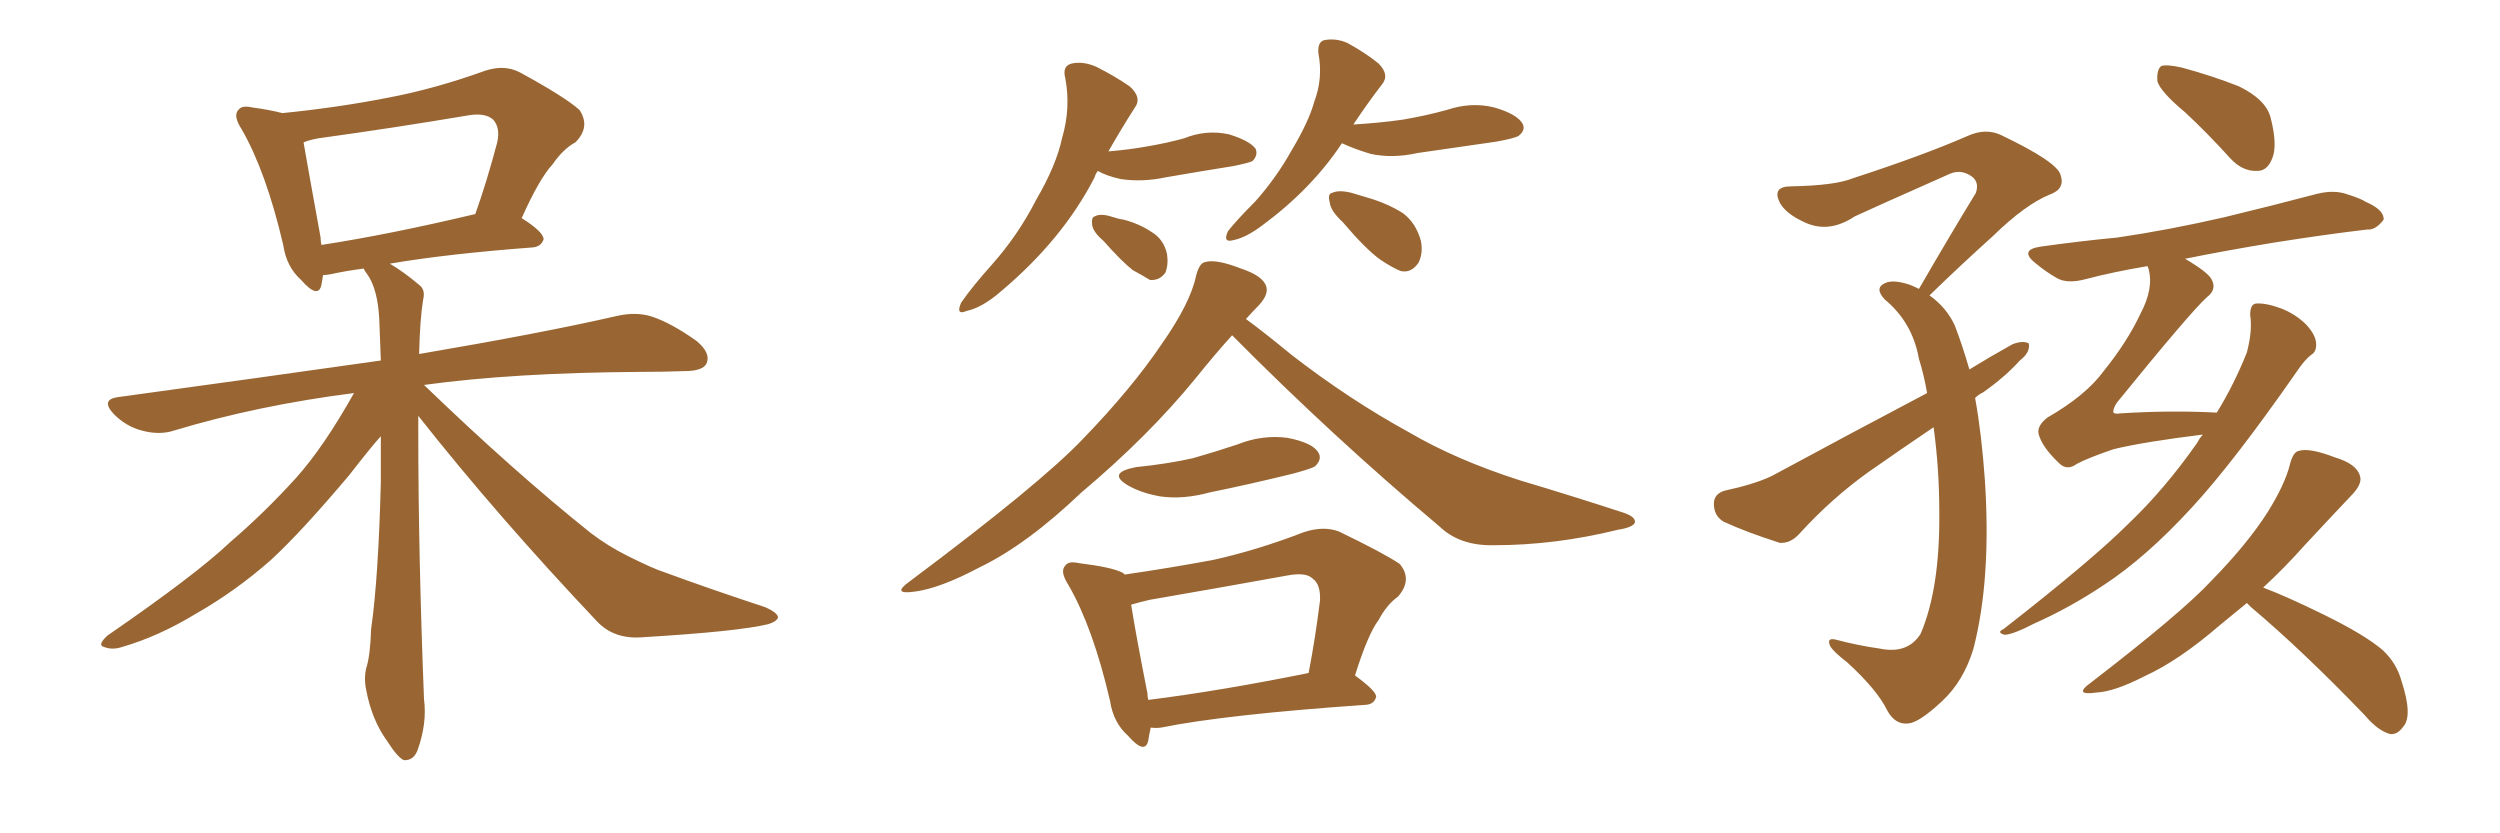 <svg xmlns="http://www.w3.org/2000/svg" xmlns:xlink="http://www.w3.org/1999/xlink" width="450" height="150"><path fill="#996633" padding="10" d="M75.29 74.85L75.29 74.85Q75.29 76.17 75.29 77.64L75.29 77.64Q75.29 99.46 76.32 125.83L76.32 125.83Q76.90 130.22 75.15 135.06L75.15 135.06Q74.41 136.96 72.66 136.82L72.66 136.82Q71.48 136.23 69.73 133.45L69.73 133.45Q66.94 129.64 65.92 124.22L65.92 124.22Q65.48 122.17 65.92 120.26L65.92 120.26Q66.65 118.07 66.80 113.23L66.80 113.23Q68.12 104.00 68.55 86.72L68.55 86.72Q68.55 82.18 68.55 78.52L68.55 78.52Q66.94 80.27 62.84 85.55L62.84 85.55Q54.20 95.80 48.78 100.78L48.78 100.78Q42.48 106.35 35.30 110.45L35.30 110.45Q28.56 114.55 21.97 116.46L21.97 116.46Q20.21 117.04 18.75 116.46L18.75 116.46Q17.43 116.16 19.34 114.40L19.34 114.40Q35.30 103.42 41.46 97.56L41.46 97.56Q47.61 92.29 53.32 85.99L53.32 85.99Q58.30 80.42 63.72 70.75L63.72 70.75Q46.44 72.95 31.35 77.49L31.35 77.49Q28.71 78.37 25.49 77.49L25.49 77.49Q22.71 76.76 20.51 74.56L20.51 74.56Q18.02 71.92 21.24 71.48L21.24 71.48Q46.88 67.97 68.55 64.89L68.55 64.89Q68.41 60.79 68.26 57.28L68.26 57.28Q67.97 52.15 66.21 49.51L66.21 49.51Q65.63 48.78 65.48 48.34L65.48 48.34Q62.11 48.78 59.47 49.37L59.47 49.37Q58.74 49.51 58.15 49.51L58.15 49.51Q58.01 50.39 57.86 51.27L57.86 51.27Q57.28 53.91 54.20 50.39L54.20 50.39Q51.56 48.05 50.98 44.09L50.98 44.09Q47.90 30.91 43.51 23.29L43.51 23.29Q41.89 20.80 42.92 19.78L42.92 19.78Q43.51 18.90 45.41 19.34L45.41 19.34Q48.63 19.78 50.83 20.36L50.83 20.36Q60.94 19.34 69.87 17.58L69.87 17.58Q78.37 15.97 87.30 12.74L87.30 12.74Q90.82 11.57 93.60 13.04L93.60 13.04Q101.66 17.43 104.30 19.78L104.30 19.78Q106.35 22.85 103.56 25.63L103.56 25.63Q101.37 26.81 99.46 29.59L99.46 29.59Q97.12 32.08 93.90 39.26L93.90 39.26Q97.85 41.75 97.85 43.07L97.85 43.07Q97.41 44.38 95.95 44.53L95.95 44.53Q80.42 45.70 70.17 47.46L70.17 47.46Q72.66 48.93 75.44 51.27L75.44 51.27Q76.61 52.15 76.17 53.91L76.17 53.91Q75.59 57.42 75.44 63.72L75.44 63.72Q97.85 59.91 111.18 56.84L111.18 56.84Q114.55 56.10 117.33 56.98L117.33 56.98Q120.85 58.15 125.39 61.38L125.39 61.38Q128.03 63.57 127.15 65.48L127.15 65.48Q126.42 66.80 123.19 66.80L123.19 66.80Q119.53 66.94 115.14 66.94L115.14 66.94Q92.29 67.09 76.32 69.29L76.32 69.29Q92.58 84.96 106.35 95.95L106.35 95.95Q109.42 98.29 112.94 100.05L112.94 100.05Q117.63 102.39 119.53 102.98L119.53 102.98Q127.88 106.05 137.70 109.28L137.70 109.28Q140.04 110.30 140.04 111.18L140.04 111.18Q139.75 111.91 138.28 112.35L138.28 112.35Q132.86 113.67 115.72 114.70L115.72 114.70Q110.60 115.14 107.52 111.91L107.52 111.91Q89.50 92.87 75.29 74.85ZM57.86 44.09L57.86 44.09L57.86 44.09Q70.17 42.19 85.55 38.53L85.55 38.53Q87.60 32.81 89.50 25.63L89.50 25.63Q90.09 23.00 88.77 21.53L88.77 21.53Q87.30 20.21 84.08 20.80L84.08 20.80Q71.04 23.00 57.28 24.90L57.28 24.90Q55.66 25.20 54.64 25.63L54.64 25.63Q55.37 29.88 57.71 42.77L57.71 42.77Q57.71 43.51 57.86 44.09ZM197.61 30.76L197.61 30.76Q197.17 31.35 197.02 31.93L197.02 31.93Q191.31 43.07 180.18 52.44L180.18 52.44Q176.81 55.37 174.02 55.96L174.02 55.96Q171.97 56.84 173.00 54.49L173.00 54.49Q174.90 51.71 178.56 47.61L178.56 47.61Q183.25 42.33 186.47 36.04L186.47 36.04Q190.14 29.74 191.16 24.90L191.16 24.90Q192.77 19.48 191.75 14.06L191.75 14.06Q191.16 11.87 192.92 11.43L192.92 11.43Q194.97 10.99 197.31 12.01L197.31 12.01Q200.54 13.62 203.32 15.53L203.32 15.53Q205.66 17.58 204.20 19.48L204.20 19.48Q201.86 23.14 199.51 27.25L199.51 27.25Q203.17 26.95 206.40 26.37L206.40 26.37Q209.91 25.78 213.13 24.90L213.13 24.90Q217.09 23.29 221.19 24.17L221.19 24.17Q225 25.34 226.03 26.81L226.03 26.81Q226.46 27.98 225.44 29.00L225.44 29.00Q224.85 29.30 222.07 29.88L222.07 29.88Q215.63 30.91 209.77 31.93L209.77 31.93Q205.66 32.81 201.71 32.23L201.71 32.23Q199.07 31.64 197.61 30.76ZM198.63 43.36L198.63 43.36Q196.73 41.75 196.58 40.43L196.58 40.43Q196.44 39.11 197.02 38.96L197.02 38.96Q198.05 38.38 199.95 38.96L199.95 38.96Q201.27 39.40 202.29 39.55L202.29 39.55Q205.08 40.28 207.28 41.75L207.28 41.75Q209.47 43.07 210.06 45.70L210.06 45.70Q210.35 47.61 209.77 49.07L209.77 49.07Q208.74 50.54 206.98 50.39L206.98 50.39Q205.81 49.66 203.91 48.63L203.91 48.63Q201.86 47.02 198.63 43.36ZM241.55 25.78L241.55 25.78Q236.13 33.98 227.20 40.58L227.20 40.58Q224.27 42.77 222.07 43.21L222.07 43.21Q220.02 43.80 221.04 41.60L221.04 41.60Q222.66 39.55 225.88 36.33L225.88 36.33Q229.69 32.08 232.47 27.10L232.47 27.10Q235.55 21.97 236.57 18.31L236.57 18.31Q238.18 14.06 237.30 9.52L237.30 9.52Q237.16 7.32 238.62 7.18L238.62 7.18Q240.67 6.88 242.58 7.76L242.58 7.76Q245.80 9.52 248.14 11.43L248.14 11.43Q250.20 13.48 248.73 15.23L248.73 15.23Q246.24 18.46 243.60 22.41L243.60 22.41Q248.44 22.12 252.54 21.53L252.54 21.53Q256.79 20.80 260.45 19.78L260.45 19.78Q264.84 18.31 268.95 19.34L268.95 19.34Q273.05 20.51 274.07 22.27L274.07 22.27Q274.66 23.44 273.34 24.46L273.34 24.46Q272.61 24.90 269.38 25.49L269.38 25.49Q262.21 26.51 255.18 27.54L255.18 27.54Q250.63 28.56 246.68 27.69L246.68 27.69Q243.75 26.81 241.55 25.78ZM241.70 39.99L241.70 39.99Q239.50 37.94 239.36 36.47L239.36 36.47Q238.92 34.86 239.79 34.72L239.79 34.72Q240.97 34.13 243.31 34.72L243.31 34.72Q244.78 35.16 246.24 35.60L246.24 35.60Q249.76 36.62 252.54 38.38L252.54 38.38Q254.88 40.14 255.76 43.36L255.76 43.36Q256.20 45.56 255.32 47.31L255.32 47.31Q254.00 49.22 252.10 48.78L252.10 48.78Q250.63 48.19 248.44 46.73L248.44 46.73Q245.80 44.82 241.70 39.99ZM221.78 60.35L221.78 60.35Q218.85 63.57 215.19 68.12L215.19 68.12Q206.69 78.52 194.68 88.62L194.68 88.62Q184.86 98.00 176.37 102.10L176.37 102.10Q169.19 105.91 164.65 106.49L164.65 106.49Q160.40 107.08 163.62 104.74L163.62 104.74Q187.35 87.01 194.97 78.96L194.97 78.96Q203.76 69.87 209.18 61.82L209.18 61.82Q214.31 54.49 215.33 49.51L215.33 49.51Q215.92 47.31 216.94 47.17L216.94 47.17Q218.85 46.58 223.39 48.34L223.39 48.34Q227.34 49.66 227.93 51.56L227.93 51.56Q228.37 53.03 226.61 54.93L226.61 54.93Q225.59 55.96 224.27 57.42L224.27 57.42Q227.49 59.77 232.47 63.87L232.47 63.87Q242.87 71.92 253.56 77.78L253.56 77.78Q262.06 82.76 273.49 86.43L273.49 86.43Q283.74 89.50 292.24 92.29L292.24 92.29Q294.43 93.02 294.29 94.04L294.29 94.04Q293.99 94.92 291.21 95.36L291.21 95.36Q279.93 98.14 268.95 98.14L268.95 98.14Q262.79 98.29 259.13 94.78L259.13 94.78Q239.79 78.52 221.78 60.35ZM204.49 84.08L204.49 84.08Q210.21 83.50 214.75 82.47L214.75 82.47Q218.85 81.30 222.80 79.98L222.80 79.98Q227.20 78.22 231.74 78.81L231.74 78.81Q236.28 79.69 237.30 81.45L237.30 81.45Q238.04 82.62 236.72 83.94L236.72 83.94Q235.99 84.38 232.76 85.25L232.76 85.25Q225 87.16 217.82 88.62L217.82 88.62Q212.99 89.94 208.89 89.36L208.89 89.36Q205.52 88.77 203.17 87.45L203.17 87.45Q199.07 85.11 204.49 84.08ZM207.13 130.96L207.13 130.96Q206.84 132.28 206.69 133.30L206.69 133.30Q206.10 135.94 203.03 132.42L203.03 132.42Q200.39 130.08 199.80 126.12L199.80 126.12Q196.73 112.94 192.33 105.32L192.33 105.32Q190.72 102.83 191.75 101.81L191.75 101.81Q192.33 100.93 194.24 101.37L194.24 101.37Q200.24 102.10 202.15 103.13L202.15 103.13Q202.29 103.27 202.44 103.42L202.44 103.42Q210.50 102.25 218.41 100.78L218.41 100.78Q226.32 99.02 234.67 95.80L234.67 95.80Q238.18 94.63 240.97 95.65L240.97 95.65Q249.17 99.61 251.95 101.51L251.95 101.51Q254.30 104.30 251.66 107.37L251.66 107.37Q249.61 108.84 248.14 111.62L248.14 111.62Q246.24 114.11 243.90 121.58L243.90 121.58Q247.71 124.37 247.71 125.39L247.71 125.39Q247.41 126.71 245.95 126.86L245.95 126.86Q220.61 128.61 209.03 130.96L209.03 130.96Q208.01 131.10 207.13 130.96ZM206.69 125.98L206.69 125.98L206.69 125.98Q219.58 124.37 235.55 121.14L235.55 121.14Q236.72 115.14 237.60 108.11L237.60 108.11Q237.74 105.18 236.28 104.15L236.28 104.15Q235.11 102.98 231.88 103.56L231.88 103.56Q219.73 105.76 206.98 107.96L206.98 107.96Q205.08 108.40 203.61 108.84L203.61 108.84Q204.35 113.67 206.54 124.80L206.54 124.80Q206.54 125.39 206.69 125.98ZM355.52 71.63L355.52 71.63Q356.69 78.08 357.28 86.43L357.28 86.43Q358.45 104.30 355.22 116.75L355.22 116.75Q353.47 122.61 349.51 126.27L349.51 126.27Q345.41 130.08 343.51 130.22L343.51 130.22Q341.16 130.52 339.70 127.88L339.70 127.88Q337.94 124.22 332.52 119.24L332.52 119.24Q330.03 117.33 329.44 116.31L329.44 116.31Q328.71 114.70 330.47 115.14L330.47 115.14Q334.28 116.16 338.38 116.75L338.38 116.75Q343.36 117.77 345.70 114.11L345.70 114.11Q349.22 105.91 349.07 92.14L349.07 92.14Q349.07 84.38 348.05 76.90L348.05 76.90Q342.19 80.86 336.33 84.96L336.33 84.96Q329.59 89.79 323.88 96.09L323.88 96.09Q322.27 97.85 320.36 97.71L320.36 97.71Q314.36 95.80 310.25 93.90L310.25 93.90Q308.50 92.87 308.50 90.67L308.50 90.67Q308.50 88.92 310.40 88.33L310.40 88.33Q315.82 87.16 318.90 85.69L318.90 85.69Q333.54 77.78 346.88 70.75L346.88 70.75Q346.29 67.38 345.41 64.60L345.41 64.60Q344.24 58.01 339.26 53.91L339.26 53.91Q337.35 51.86 339.26 50.98L339.26 50.98Q340.72 50.24 343.80 51.27L343.80 51.27Q344.53 51.56 345.41 52.00L345.41 52.00Q350.83 42.63 355.66 34.72L355.66 34.72Q356.40 32.52 354.49 31.49L354.49 31.49Q352.73 30.47 350.83 31.35L350.83 31.35Q336.62 37.65 333.84 38.96L333.84 38.96Q329.00 42.19 324.46 39.84L324.46 39.84Q321.39 38.38 320.36 36.47L320.36 36.47Q318.90 33.54 322.41 33.54L322.41 33.54Q330.32 33.40 333.54 32.08L333.54 32.08Q346.14 27.98 354.20 24.46L354.20 24.46Q357.42 23.00 360.21 24.32L360.21 24.32Q370.31 29.15 370.90 31.49L370.90 31.49Q371.78 33.98 368.99 35.01L368.99 35.01Q364.60 36.77 358.74 42.48L358.74 42.48Q352.73 47.90 347.31 53.17L347.31 53.17Q350.39 55.37 351.86 58.59L351.86 58.59Q353.17 61.96 354.49 66.50L354.49 66.50Q358.30 64.16 362.26 61.96L362.26 61.96Q364.16 61.23 365.19 61.82L365.19 61.82Q365.48 63.43 363.57 64.89L363.57 64.89Q360.94 67.82 356.98 70.61L356.98 70.61Q356.10 71.04 355.52 71.63ZM393.31 20.21L393.31 20.21Q388.92 16.55 388.33 14.65L388.33 14.65Q388.18 12.45 389.06 11.87L389.06 11.87Q390.09 11.57 392.72 12.16L392.72 12.16Q398.14 13.62 402.98 15.53L402.98 15.53Q407.81 17.87 408.69 21.09L408.69 21.09Q410.01 26.22 408.98 28.56L408.98 28.56Q408.11 30.76 406.35 30.76L406.35 30.76Q403.71 30.91 401.51 28.56L401.51 28.56Q397.27 23.88 393.31 20.21ZM396.53 78.22L396.53 78.22Q385.84 79.54 380.42 80.86L380.42 80.86Q375.73 82.47 373.83 83.50L373.83 83.50Q372.07 84.81 370.61 83.35L370.61 83.35Q367.53 80.42 366.94 78.08L366.94 78.08Q366.65 76.61 368.55 75.15L368.55 75.15Q375.44 71.19 378.66 66.80L378.66 66.80Q382.91 61.52 385.25 56.54L385.25 56.54Q387.74 51.86 386.72 48.34L386.72 48.34Q386.57 48.05 386.57 47.90L386.57 47.90Q380.42 48.93 375.44 50.24L375.44 50.24Q372.22 51.12 370.31 50.10L370.31 50.10Q368.26 48.93 366.50 47.46L366.50 47.46Q363.28 44.97 367.38 44.38L367.38 44.38Q374.71 43.36 381.01 42.77L381.01 42.77Q390.09 41.46 400.34 39.11L400.34 39.11Q408.84 37.06 417.19 34.86L417.19 34.86Q420.26 34.13 422.61 35.01L422.61 35.01Q424.95 35.74 425.83 36.33L425.83 36.33Q429.20 37.79 429.05 39.55L429.05 39.55Q427.59 41.46 426.12 41.31L426.12 41.31Q418.65 42.19 409.42 43.65L409.42 43.65Q400.49 45.12 393.31 46.58L393.31 46.58Q397.56 49.07 398.14 50.39L398.14 50.39Q399.02 52.15 397.27 53.47L397.27 53.47Q394.34 56.10 381.01 72.51L381.01 72.51Q380.27 73.68 380.42 74.27L380.42 74.27Q380.71 74.56 381.59 74.41L381.59 74.41Q390.67 73.83 399.02 74.27L399.02 74.27Q402.10 69.29 404.44 63.43L404.44 63.43Q405.47 59.47 405.03 56.69L405.03 56.69Q405.03 54.79 406.05 54.64L406.05 54.64Q407.81 54.49 410.60 55.52L410.60 55.52Q413.23 56.54 415.14 58.45L415.14 58.45Q416.75 60.21 416.89 61.67L416.89 61.67Q417.04 63.28 416.02 63.87L416.02 63.87Q414.84 64.75 413.38 66.94L413.38 66.94Q401.95 83.35 394.48 91.41L394.48 91.41Q386.28 100.34 378.66 105.32L378.66 105.32Q372.51 109.42 366.21 112.21L366.21 112.21Q362.26 114.26 360.79 114.26L360.79 114.26Q359.33 113.82 360.64 113.23L360.64 113.23Q376.61 100.78 383.20 94.19L383.20 94.19Q389.65 88.04 395.51 79.69L395.51 79.69Q395.95 78.81 396.53 78.22ZM404.44 108.54L404.44 108.54L404.44 108.54Q401.95 110.60 399.61 112.50L399.61 112.50Q392.14 118.95 385.99 121.73L385.99 121.73Q380.57 124.51 377.34 124.66L377.34 124.66Q373.10 125.24 376.32 122.90L376.32 122.90Q392.87 110.16 398.14 104.44L398.14 104.44Q404.44 98.00 408.11 92.29L408.11 92.29Q411.33 87.16 412.21 83.50L412.21 83.50Q412.79 81.30 413.82 81.15L413.82 81.15Q415.72 80.57 420.26 82.32L420.26 82.32Q424.22 83.50 424.80 85.69L424.80 85.69Q425.24 87.01 423.49 88.92L423.49 88.92Q420.70 91.85 414.84 98.14L414.84 98.14Q411.33 102.10 407.37 105.76L407.37 105.76Q411.62 107.37 418.21 110.60L418.21 110.60Q425.68 114.26 428.91 117.04L428.91 117.04Q431.40 119.38 432.28 122.61L432.28 122.61Q434.33 128.91 432.57 130.81L432.57 130.81Q431.54 132.28 430.22 132.13L430.22 132.13Q428.03 131.54 425.68 128.76L425.68 128.76Q414.55 117.19 405.18 109.28L405.18 109.28Q404.59 108.69 404.44 108.54Z"/></svg>